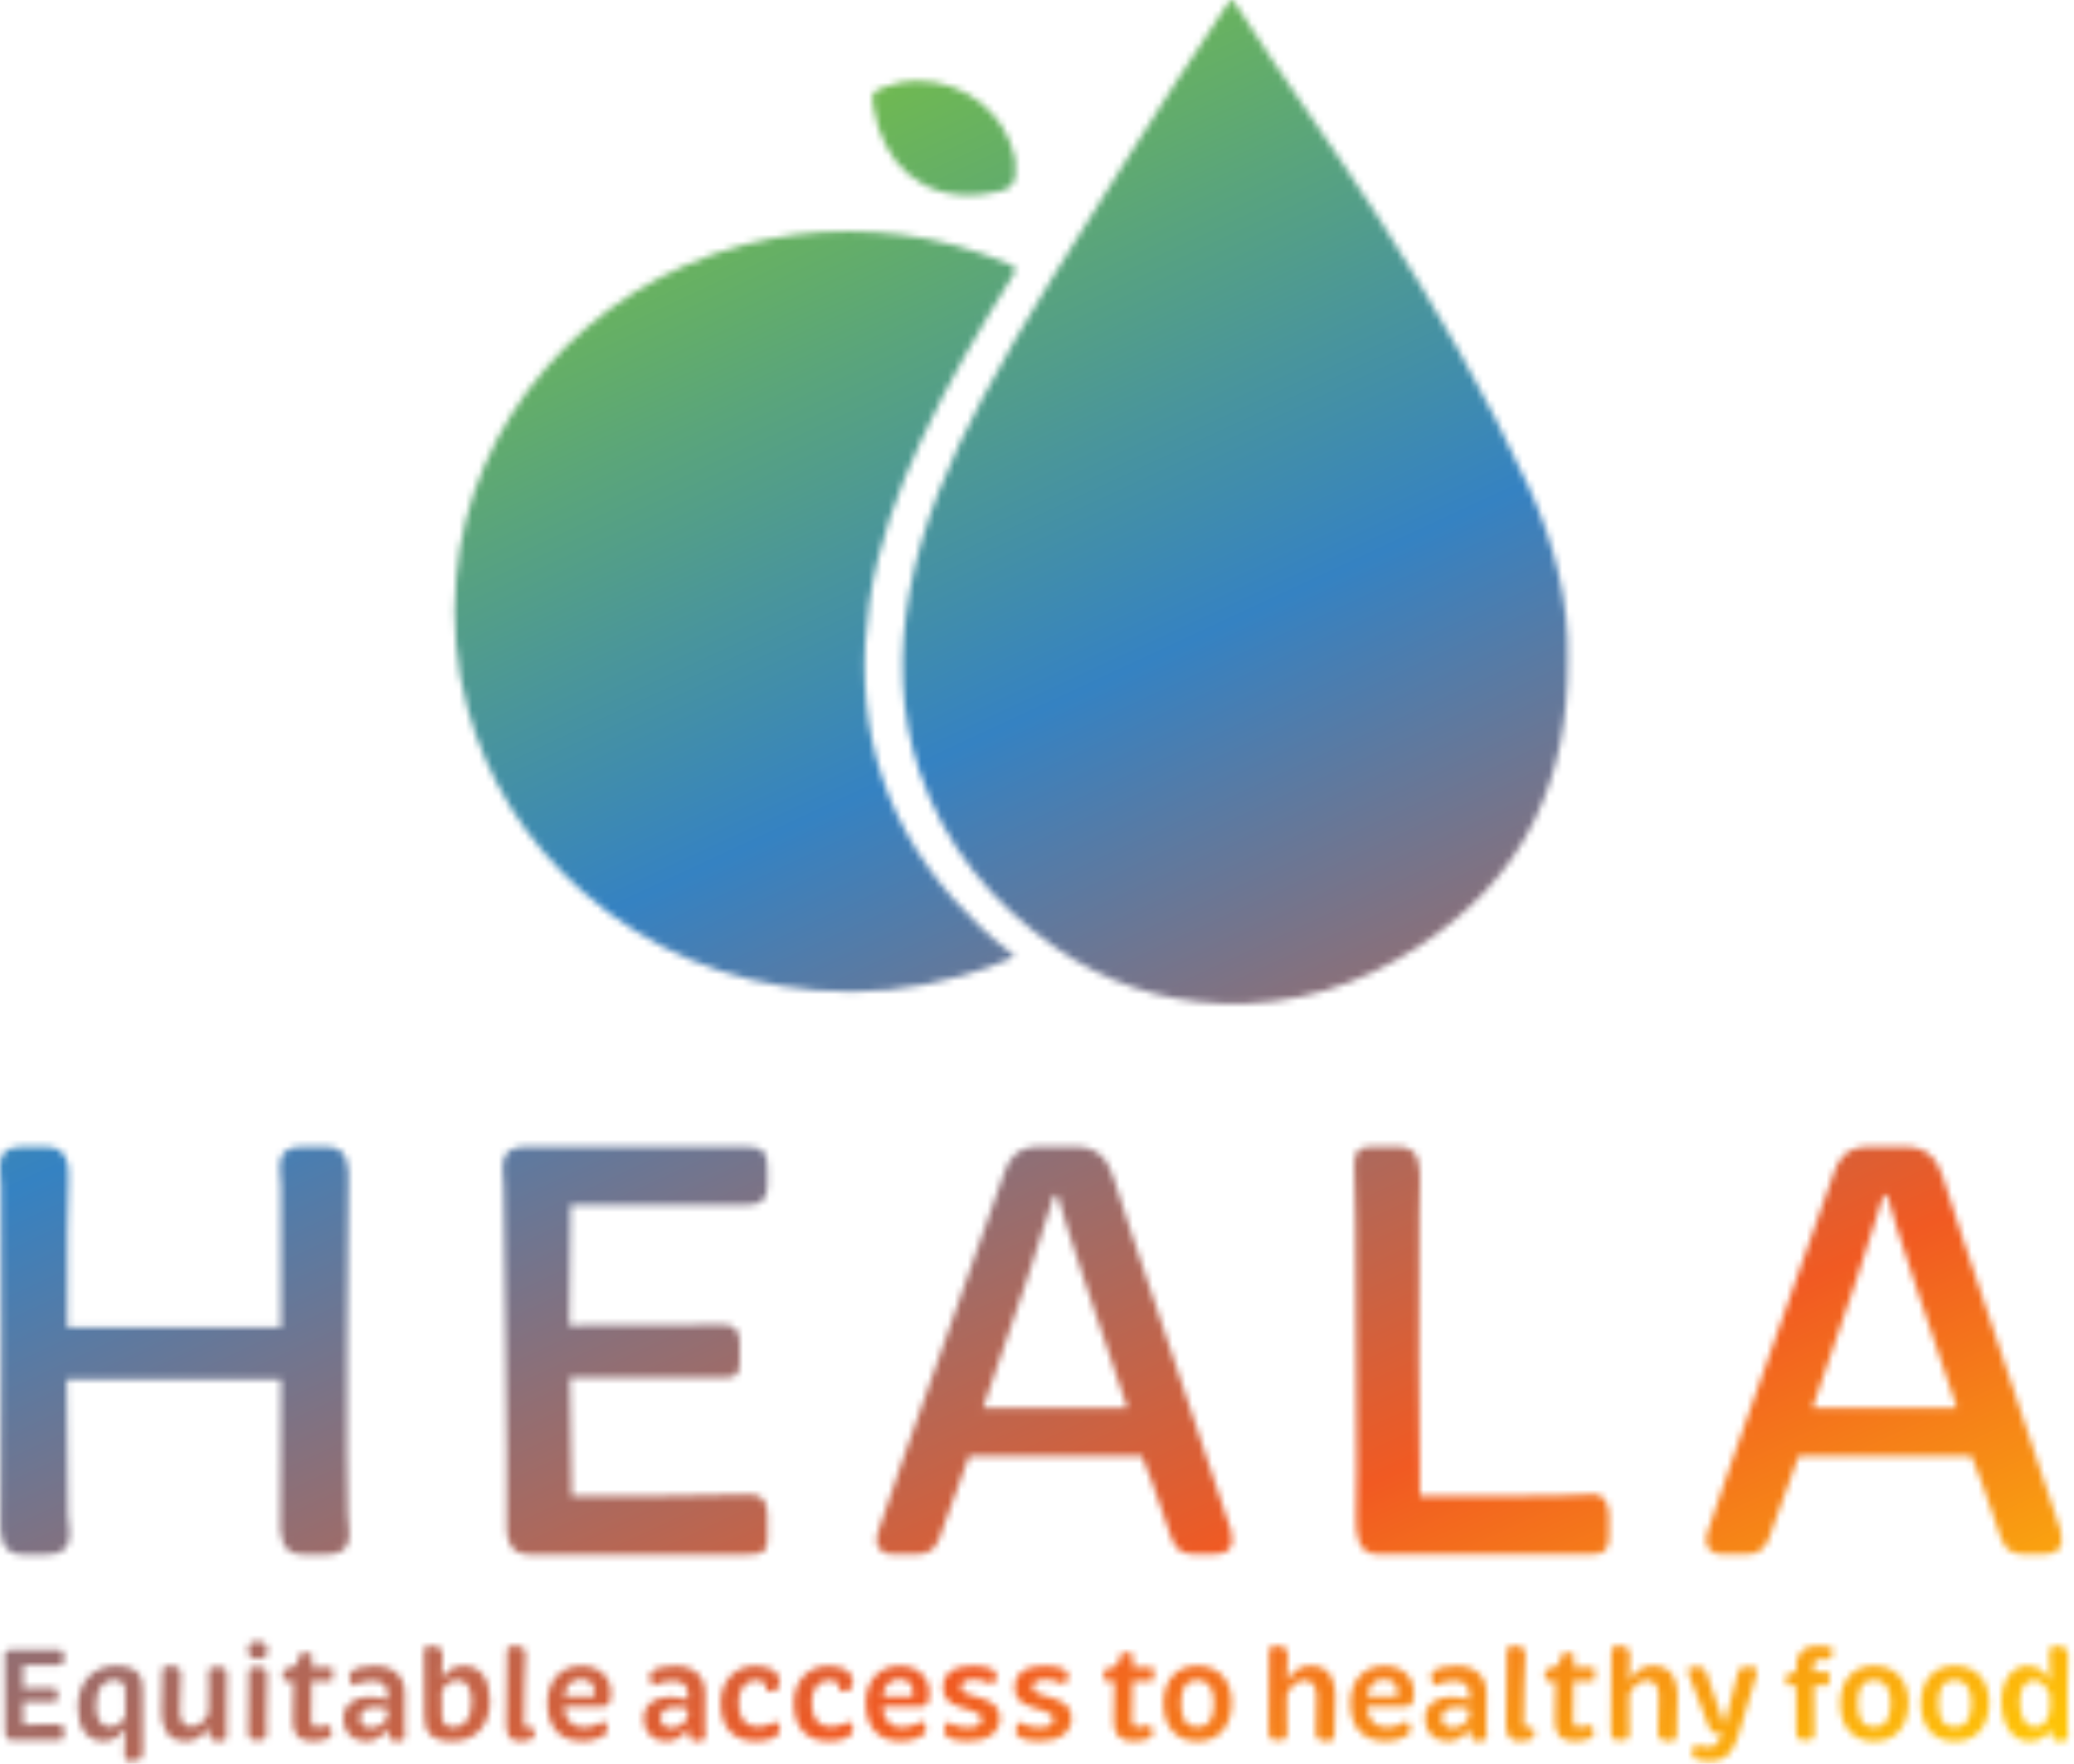 <svg xmlns="http://www.w3.org/2000/svg" width="314" height="267" viewBox="0 0 314 267" fill="none"><mask id="mask0_50_1128" style="mask-type:luminance" maskUnits="userSpaceOnUse" x="0" y="0" width="314" height="267"><path d="M37.653 253.657C37.653 255.117 37.653 257.865 37.594 260.565C37.594 261.204 37.573 261.769 37.573 262.152C37.573 262.712 37.653 263.372 38.48 263.372H39.526C40.411 263.372 40.449 262.749 40.368 261.929C40.331 261.726 40.331 261.268 40.331 260.688C40.294 259.026 40.352 256.022 40.449 253.593C40.491 252.613 40.048 252.352 38.821 252.352C37.354 252.352 37.653 253.034 37.653 253.657ZM264.202 252.352C263.317 252.352 263.194 252.731 263.093 253.295C262.794 254.419 261.583 258.989 261.103 260.869H260.98C260.457 259.149 258.627 254.195 258.365 253.274C258.205 252.816 258.104 252.352 257.154 252.352H256.252C255.345 252.352 255.505 253.013 255.708 253.577C256.05 254.515 258.328 260.31 258.728 261.428C258.926 261.987 259.128 262.35 259.955 262.35H260.638C260.217 263.814 259.79 264.453 258.766 264.453C258.141 264.453 257.618 264.373 257.133 264.176C256.711 264.033 256.45 264.134 256.37 264.539L256.231 265.476C256.13 265.881 256.252 266.035 256.674 266.216C257.138 266.435 258.003 266.579 258.926 266.579C261.604 266.579 262.548 264.778 263.231 262.493C263.856 260.368 265.526 255.042 265.926 253.54C266.107 252.837 266.129 252.358 265.323 252.358H264.197L264.202 252.352ZM14.55 258.264C14.528 255.521 15.697 254.296 17.287 254.296C18.295 254.296 18.919 254.893 18.957 255.676C18.994 256.539 18.994 258.366 18.978 259.686C18.738 260.326 18.092 261.391 16.641 261.391C15.393 261.391 14.571 260.368 14.544 258.264M11.791 258.547C11.828 261.615 13.157 263.575 15.755 263.575C17.506 263.575 18.477 262.371 18.754 261.732H18.957C18.919 263.511 18.877 264.693 18.855 265.135C18.834 266.115 18.834 266.579 19.597 266.579C19.922 266.579 20.541 266.477 20.867 266.419C21.448 266.318 21.667 266.019 21.63 265.098C21.609 264.618 21.609 257.423 21.609 255.623C21.609 253.721 20.867 252.155 17.527 252.155C14.187 252.155 11.711 254.579 11.791 258.547ZM24.575 253.359C24.613 255.782 24.474 257.487 24.452 259.111C24.452 261.274 25.157 263.575 28.091 263.575C30.348 263.575 31.255 261.934 31.373 261.391H31.511C31.511 261.812 31.511 262.051 31.549 262.195C31.629 262.856 31.912 263.575 33.117 263.575C34.665 263.575 34.302 262.893 34.302 262.275C34.281 261.354 34.302 257.87 34.345 255.165C34.345 254.525 34.366 253.966 34.366 253.583C34.366 253.018 34.286 252.358 33.459 252.358H32.434C31.527 252.358 31.49 252.981 31.57 253.801C31.591 253.998 31.591 254.462 31.608 255.042C31.629 256.166 31.586 257.865 31.57 259.308C31.271 259.969 30.466 261.375 29.014 261.375C27.766 261.375 27.243 260.352 27.243 259.09C27.243 257.125 27.403 255.282 27.403 253.46C27.403 252.736 27.083 252.155 25.776 252.155C24.468 252.155 24.554 252.715 24.57 253.359M54.513 260.049C54.513 259.005 55.463 258.424 56.712 258.424C57.619 258.424 58.424 258.605 58.664 258.685V259.868C58.424 260.608 57.48 261.556 56.189 261.556C55.202 261.556 54.519 260.991 54.519 260.049M53.249 252.997C52.363 253.86 53.43 255.181 53.43 255.181C53.43 255.181 54.796 254.456 56.423 254.456C57.773 254.456 58.68 255.058 58.68 256.342V257.322C58.318 257.178 57.149 256.864 55.986 256.842C53.59 256.821 51.941 258.083 51.979 260.267C52.016 262.094 53.206 263.575 55.378 263.575C57.715 263.575 58.68 261.636 58.68 261.636H58.803C58.643 262.914 59.022 263.575 60.009 263.575C61.759 263.575 61.295 262.797 61.257 261.993C61.215 260.869 61.295 257.86 61.279 256.203C61.241 253.774 59.609 252.155 56.749 252.155C55.015 252.155 53.793 252.518 53.249 252.997ZM87.984 254.217C89.371 254.217 90.016 254.936 90.016 256.225C90.016 256.523 89.958 256.784 89.958 256.784H85.486C85.486 255.841 86.031 254.217 87.984 254.217ZM82.872 257.801C82.872 261.071 84.419 263.575 88.202 263.575C89.872 263.575 91.078 262.951 91.462 262.712C91.927 262.413 92.108 261.955 91.942 261.332C91.782 260.789 91.382 260.512 91.382 260.512C91.18 260.629 89.958 261.476 88.362 261.476C86.351 261.476 85.444 259.953 85.422 258.371L85.46 258.312H91.254C92.001 258.312 92.503 257.993 92.503 256.23C92.503 254.062 90.934 252.161 88.037 252.161C84.734 252.161 82.867 254.605 82.867 257.812M99.989 260.049C99.989 259.005 100.938 258.424 102.182 258.424C103.089 258.424 103.894 258.605 104.134 258.685V259.868C103.894 260.608 102.95 261.556 101.659 261.556C100.672 261.556 99.989 260.991 99.989 260.049ZM98.719 252.997C97.833 253.86 98.9 255.181 98.9 255.181C98.9 255.181 100.266 254.456 101.899 254.456C103.249 254.456 104.15 255.058 104.15 256.342V257.322C103.788 257.178 102.619 256.864 101.456 256.842C99.06 256.821 97.412 258.083 97.454 260.267C97.497 262.094 98.681 263.575 100.853 263.575C103.19 263.575 104.156 261.636 104.156 261.636H104.278C104.118 262.914 104.497 263.575 105.484 263.575C107.234 263.575 106.77 262.797 106.733 261.993C106.69 260.869 106.77 257.86 106.754 256.203C106.717 253.774 105.084 252.155 102.224 252.155C100.49 252.155 99.268 252.518 98.724 252.997M109.107 257.844C109.144 261.433 110.937 263.575 114.496 263.575C116.769 263.575 118.114 262.733 118.098 261.817C118.076 260.933 117.372 260.571 117.372 260.571C117.372 260.571 116.289 261.391 114.699 261.391C112.762 261.391 111.839 260.027 111.823 257.822C111.823 255.697 112.789 254.334 114.517 254.334C115.643 254.334 116.027 255.037 116.027 255.559C116.027 255.719 115.99 255.9 115.99 255.9C116.956 256.342 118.023 255.9 118.06 254.717C118.119 253.455 117.137 252.155 114.379 252.155C111.119 252.155 109.086 254.637 109.107 257.849M120.173 257.844C120.211 261.433 122.003 263.575 125.567 263.575C127.84 263.575 129.185 262.733 129.169 261.817C129.148 260.933 128.443 260.571 128.443 260.571C128.443 260.571 127.36 261.391 125.77 261.391C123.839 261.391 122.91 260.027 122.889 257.822C122.889 255.697 123.855 254.334 125.589 254.334C126.715 254.334 127.099 255.037 127.099 255.559C127.099 255.719 127.061 255.9 127.061 255.9C128.027 256.342 129.089 255.9 129.132 254.717C129.19 253.455 128.209 252.155 125.45 252.155C122.19 252.155 120.157 254.637 120.179 257.849M136.191 254.217C137.578 254.217 138.224 254.936 138.224 256.225C138.224 256.523 138.165 256.784 138.165 256.784H133.694C133.694 255.841 134.238 254.217 136.191 254.217ZM131.079 257.801C131.079 261.071 132.626 263.575 136.409 263.575C138.085 263.575 139.285 262.951 139.669 262.712C140.134 262.413 140.315 261.955 140.15 261.332C139.99 260.789 139.584 260.512 139.584 260.512C139.387 260.629 138.16 261.476 136.564 261.476C134.553 261.476 133.646 259.953 133.624 258.371L133.662 258.312H139.456C140.198 258.312 140.699 257.993 140.699 256.23C140.699 254.062 139.131 252.161 136.233 252.161C132.931 252.161 131.063 254.605 131.063 257.812M142.775 255.436C142.775 256.901 143.458 257.822 145.469 258.445L146.958 258.904C147.945 259.207 148.628 259.564 148.628 260.246C148.628 261.21 147.561 261.508 146.515 261.508C144.706 261.508 143.479 260.645 143.479 260.645C143.356 260.709 142.892 261.37 142.935 262.067C142.956 262.765 143.799 263.569 146.616 263.569C149.658 263.569 151.365 262.19 151.365 260.086C151.365 258.483 150.442 257.604 148.308 256.981L146.755 256.523C145.907 256.278 145.507 255.958 145.507 255.378C145.507 254.355 146.654 254.217 147.342 254.217C149.049 254.217 150.239 255.021 150.239 255.021C150.479 254.818 150.944 253.982 150.842 253.418C150.784 252.938 150.021 252.155 147.161 252.155C144.301 252.155 142.775 253.418 142.775 255.442M153.622 255.436C153.622 256.901 154.305 257.822 156.317 258.445L157.805 258.904C158.792 259.207 159.475 259.564 159.475 260.246C159.475 261.21 158.408 261.508 157.362 261.508C155.554 261.508 154.326 260.645 154.326 260.645C154.204 260.709 153.739 261.37 153.782 262.067C153.803 262.765 154.647 263.569 157.464 263.569C160.505 263.569 162.212 262.19 162.212 260.086C162.212 258.483 161.289 257.604 159.155 256.981L157.608 256.523C156.759 256.278 156.359 255.958 156.359 255.378C156.359 254.355 157.506 254.217 158.195 254.217C159.902 254.217 161.092 255.021 161.092 255.021C161.332 254.818 161.796 253.982 161.695 253.418C161.636 252.938 160.873 252.155 158.013 252.155C155.153 252.155 153.627 253.418 153.627 255.442M178.822 257.801C178.822 255.958 179.265 254.334 181.298 254.334C183.192 254.334 183.774 255.937 183.774 257.801C183.774 259.665 183.309 261.412 181.277 261.412C179.244 261.412 178.817 259.708 178.817 257.801M176.149 257.801C176.112 261.109 177.856 263.591 181.298 263.591C184.739 263.591 186.431 261.087 186.468 257.822C186.511 254.632 184.718 252.15 181.277 252.15C177.835 252.15 176.186 254.653 176.144 257.801M209.545 254.217C210.932 254.217 211.577 254.936 211.577 256.225C211.577 256.523 211.519 256.784 211.519 256.784H207.047C207.047 255.841 207.592 254.217 209.545 254.217ZM204.433 257.801C204.433 261.071 205.98 263.575 209.769 263.575C211.439 263.575 212.645 262.951 213.029 262.712C213.493 262.413 213.669 261.955 213.509 261.332C213.349 260.789 212.943 260.512 212.943 260.512C212.741 260.629 211.519 261.476 209.923 261.476C207.912 261.476 207.005 259.953 206.983 258.371L207.026 258.312H212.821C213.562 258.312 214.069 257.993 214.069 256.23C214.069 254.062 212.5 252.161 209.603 252.161C206.301 252.161 204.433 254.605 204.433 257.812M218.274 260.049C218.274 259.005 219.223 258.424 220.467 258.424C221.374 258.424 222.179 258.605 222.419 258.685V259.868C222.179 260.608 221.235 261.556 219.944 261.556C218.957 261.556 218.274 260.991 218.274 260.049ZM217.009 252.997C216.123 253.86 217.19 255.181 217.19 255.181C217.19 255.181 218.556 254.456 220.189 254.456C221.539 254.456 222.446 255.058 222.446 256.342V257.322C222.083 257.178 220.915 256.864 219.752 256.842C217.356 256.821 215.707 258.083 215.75 260.267C215.787 262.094 216.972 263.575 219.149 263.575C221.486 263.575 222.451 261.636 222.451 261.636H222.569C222.409 262.914 222.793 263.575 223.775 263.575C225.525 263.575 225.061 262.797 225.023 261.993C224.986 260.869 225.061 257.86 225.044 256.203C225.007 253.774 223.38 252.155 220.515 252.155C218.78 252.155 217.559 252.518 217.014 252.997M281.276 257.801C281.276 255.958 281.719 254.334 283.752 254.334C285.646 254.334 286.228 255.937 286.228 257.801C286.228 259.665 285.764 261.412 283.731 261.412C281.698 261.412 281.271 259.708 281.271 257.801M278.603 257.801C278.566 261.109 280.311 263.591 283.758 263.591C287.204 263.591 288.885 261.087 288.928 257.822C288.965 254.632 287.178 252.15 283.736 252.15C280.295 252.15 278.646 254.653 278.603 257.801ZM293.49 257.801C293.49 255.958 293.932 254.334 295.965 254.334C297.859 254.334 298.441 255.937 298.441 257.801C298.441 259.665 297.977 261.412 295.944 261.412C293.911 261.412 293.484 259.708 293.484 257.801M290.816 257.801C290.779 261.109 292.524 263.591 295.971 263.591C299.417 263.591 301.098 261.087 301.141 257.822C301.178 254.632 299.391 252.15 295.949 252.15C292.508 252.15 290.859 254.653 290.816 257.801ZM45.886 250.19C45.443 250.19 45.325 250.392 45.283 250.733C45.224 251.372 44.962 252.518 43.314 252.619C42.908 252.677 42.828 252.917 42.828 253.077C42.828 253.396 42.871 253.758 42.85 254.041C42.85 254.382 42.994 254.483 43.373 254.483H44.44C44.44 255.085 44.338 259.175 44.338 260.395C44.317 262.541 45.16 263.58 47.294 263.58C48.116 263.58 49.247 263.399 49.85 263.058C50.17 262.877 50.229 262.658 50.191 262.302L50.074 261.54C50.037 261.279 49.813 261.077 49.412 261.199C49.05 261.279 48.607 261.439 48.105 261.439C47.38 261.439 47.102 261.199 47.102 260.177C47.081 258.595 47.102 256.07 47.182 254.446C47.283 254.446 49.098 254.43 49.941 254.446C50.325 254.446 50.383 254.264 50.383 254.03C50.383 253.609 50.405 253.151 50.405 252.789C50.405 252.549 50.266 252.347 49.845 252.368C49.06 252.406 47.673 252.406 47.23 252.368C47.23 251.926 47.23 251.303 47.252 250.824C47.294 250.265 46.819 250.19 46.366 250.19C46.2 250.19 46.035 250.201 45.902 250.201M170.168 250.19C169.725 250.19 169.608 250.392 169.565 250.733C169.506 251.372 169.245 252.518 167.596 252.619C167.191 252.677 167.116 252.917 167.116 253.077C167.116 253.396 167.153 253.758 167.137 254.041C167.137 254.382 167.281 254.483 167.66 254.483H168.727C168.727 255.085 168.626 259.175 168.626 260.395C168.604 262.541 169.453 263.58 171.582 263.58C172.403 263.58 173.535 263.399 174.137 263.058C174.458 262.877 174.516 262.658 174.479 262.302L174.356 261.54C174.319 261.279 174.095 261.077 173.695 261.199C173.332 261.279 172.889 261.439 172.387 261.439C171.662 261.439 171.384 261.199 171.384 260.177C171.363 258.595 171.384 256.07 171.464 254.446C171.566 254.446 173.374 254.43 174.223 254.446C174.602 254.446 174.666 254.264 174.666 254.03C174.666 253.609 174.687 253.151 174.687 252.789C174.687 252.549 174.543 252.347 174.127 252.368C173.342 252.406 171.95 252.406 171.507 252.368C171.507 251.926 171.507 251.303 171.528 250.824C171.571 250.265 171.096 250.19 170.643 250.19C170.477 250.19 170.312 250.201 170.178 250.201M236.954 250.19C236.511 250.19 236.393 250.392 236.351 250.733C236.292 251.372 236.031 252.518 234.376 252.619C233.976 252.677 233.896 252.917 233.896 253.077C233.896 253.396 233.934 253.758 233.918 254.041C233.918 254.382 234.062 254.483 234.44 254.483H235.508C235.508 255.085 235.406 259.175 235.406 260.395C235.385 262.541 236.233 263.58 238.362 263.58C239.184 263.58 240.315 263.399 240.913 263.058C241.238 262.877 241.297 262.658 241.254 262.302L241.131 261.54C241.094 261.279 240.87 261.077 240.47 261.199C240.107 261.279 239.664 261.439 239.157 261.439C238.432 261.439 238.154 261.199 238.154 260.177C238.133 258.595 238.154 256.07 238.234 254.446C238.335 254.446 240.144 254.43 240.987 254.446C241.371 254.446 241.43 254.264 241.43 254.03C241.43 253.609 241.451 253.151 241.451 252.789C241.451 252.549 241.307 252.347 240.886 252.368C240.102 252.406 238.709 252.406 238.271 252.368C238.271 251.926 238.271 251.303 238.293 250.824C238.335 250.265 237.861 250.19 237.407 250.19C237.242 250.19 237.076 250.201 236.943 250.201M1.632 249.748C0.405 249.748 0.73 250.685 0.746 251.372C0.746 251.83 0.826 260.347 0.784 261.934C0.762 262.552 0.784 263.372 1.707 263.372H8.851C9.555 263.372 9.673 263.255 9.673 262.733V261.796C9.673 261.236 9.411 260.954 8.83 260.997C8.227 261.034 5.068 261.055 3.537 261.055C3.516 260.011 3.5 258.909 3.5 257.604C5.031 257.583 7.523 257.604 8.109 257.604C8.574 257.604 8.734 257.503 8.734 256.986V256.187C8.734 255.708 8.408 255.527 8.045 255.548C7.565 255.569 4.988 255.569 3.5 255.569L3.521 252.081H8.814C9.395 252.102 9.678 251.878 9.678 251.319V250.616C9.678 250.094 9.561 249.759 8.856 249.759H1.632V249.748ZM66.913 259.884C66.876 259.026 66.876 257.418 66.876 256.118C67.116 255.474 67.863 254.334 69.234 254.334C70.605 254.334 71.39 255.356 71.39 257.583C71.432 260.251 70.264 261.455 68.61 261.455C67.404 261.455 66.956 260.672 66.918 259.889M64.197 250.472C64.219 250.952 64.256 258.147 64.256 259.83C64.256 261.86 64.944 263.575 68.503 263.575C72.062 263.575 74.239 261.13 74.159 257.322C74.122 254.137 72.772 252.155 70.195 252.155C68.423 252.155 67.5 253.135 67.095 253.897H66.913C66.934 252.054 66.972 250.936 66.993 250.595C67.052 249.833 66.748 249.151 65.403 249.151C64.133 249.151 64.133 249.492 64.192 250.478M76.757 250.451C76.816 251.415 76.656 259.708 76.656 261.013C76.656 262.632 77.157 263.575 78.646 263.575C79.249 263.575 80.055 263.436 80.498 263.234C80.839 263.09 80.919 262.914 80.903 262.552L80.866 261.892C80.828 261.631 80.663 261.471 80.343 261.487C79.601 261.508 79.335 261.567 79.313 260.848C79.233 258.643 79.516 251.868 79.553 250.547C79.575 249.769 79.393 249.141 77.985 249.141C76.8 249.141 76.72 249.482 76.757 250.446M192.14 250.451C192.14 251.91 192.14 257.86 192.076 260.565V262.152C192.076 262.712 192.156 263.372 192.983 263.372H194.007C194.914 263.372 194.93 262.749 194.872 261.929C194.85 261.726 194.834 261.268 194.834 260.682C194.813 259.942 194.797 258.318 194.813 256.533C195.096 255.932 195.96 254.35 197.513 254.35C198.74 254.35 199.306 255.372 199.306 256.64C199.306 258.605 199.204 260.448 199.204 262.27C199.204 262.989 199.53 263.569 200.832 263.569C202.133 263.569 202.053 263.01 202.037 262.366C202 259.942 202.139 258.238 202.16 256.619C202.16 254.451 201.376 252.15 198.5 252.15C196.142 252.15 195.197 253.812 195.058 254.334H194.84C194.861 252.917 194.877 251.553 194.941 250.589C194.984 249.604 194.535 249.146 193.335 249.146C191.862 249.146 192.15 249.828 192.15 250.451M228.118 250.451C228.176 251.415 228.016 259.708 228.016 261.013C228.016 262.632 228.518 263.575 230.007 263.575C230.61 263.575 231.415 263.436 231.858 263.234C232.2 263.09 232.28 262.914 232.264 262.552L232.226 261.892C232.189 261.631 232.023 261.471 231.703 261.487C230.956 261.508 230.695 261.567 230.674 260.848C230.594 258.643 230.876 251.868 230.914 250.547C230.935 249.769 230.754 249.141 229.345 249.141C228.16 249.141 228.08 249.482 228.118 250.446M243.959 250.451C243.959 251.91 243.959 257.86 243.901 260.565V262.152C243.901 262.712 243.981 263.372 244.802 263.372H245.827C246.734 263.372 246.75 262.749 246.691 261.929C246.67 261.726 246.654 261.268 246.654 260.682C246.632 259.942 246.616 258.318 246.632 256.533C246.91 255.932 247.779 254.35 249.327 254.35C250.554 254.35 251.12 255.372 251.12 256.64C251.12 258.605 251.018 260.448 251.018 262.27C251.018 262.989 251.338 263.569 252.646 263.569C253.953 263.569 253.873 263.01 253.851 262.366C253.814 259.942 253.953 258.238 253.974 256.619C253.974 254.451 253.19 252.15 250.314 252.15C247.956 252.15 247.011 253.812 246.867 254.334H246.648C246.67 252.917 246.686 251.553 246.75 250.589C246.787 249.604 246.35 249.146 245.138 249.146C243.671 249.146 243.954 249.828 243.954 250.451M271.96 252.091C271.939 252.352 271.939 252.752 271.939 253.098L270.851 253.316C270.589 253.354 270.408 253.556 270.408 253.838V254.696C270.408 255.015 270.525 255.138 270.872 255.138C271.197 255.117 271.88 255.138 271.939 255.138C271.939 256.342 271.96 261.471 271.939 261.95C271.918 262.589 271.939 263.372 272.862 263.372H273.828C274.911 263.372 274.692 262.488 274.692 261.812C274.671 261.21 274.591 256.864 274.628 255.159H276.501C276.784 255.159 276.88 255.042 276.907 254.717L276.965 253.476C276.987 253.194 276.864 253.055 276.458 253.077C275.775 253.114 274.57 253.077 274.57 253.077V252.251C274.57 251.388 275.135 251.127 275.615 251.127C275.957 251.127 276.298 251.191 276.618 251.191C277.728 251.191 277.403 249.407 277.403 249.407C276.981 249.327 276.298 249.146 275.167 249.146C272.675 249.146 271.971 250.691 271.95 252.091M305.788 257.641C305.788 255.197 306.834 254.355 307.944 254.355C309.491 254.355 310.238 256.203 310.361 256.603V258.467C310.361 260.368 309.294 261.455 308.083 261.455C306.775 261.455 305.788 260.091 305.788 257.647M310.281 250.568C310.281 251.133 310.339 252.874 310.361 254.376H310.217C310.057 253.716 309.027 252.155 307.037 252.155C304.705 252.155 302.992 254.28 303.014 257.583C303.051 261.471 304.924 263.575 307.24 263.575C309.715 263.575 310.419 261.716 310.419 261.716H310.542C310.42 262.733 310.66 263.575 311.748 263.575C312.09 263.575 312.532 263.516 312.735 263.457C313.023 263.346 313.098 263.106 313.103 262.834V262.808C313.103 262.536 313.034 262.238 313.034 261.998C312.917 259.271 313.055 251.356 313.093 250.659C313.135 249.897 312.831 249.151 311.444 249.151C310.259 249.151 310.238 249.593 310.281 250.573M37.573 249.807C37.61 250.968 38.213 251.106 39.083 251.106C39.867 251.106 40.513 250.968 40.491 249.807C40.449 248.624 39.808 248.486 38.981 248.486C38.154 248.486 37.535 248.629 37.573 249.807ZM45.736 173.589C41.27 173.589 42.545 177.131 42.545 179.672V200.907H10.19C10.19 190.202 10.19 180.221 10.372 178.948C10.463 176.588 10.372 173.595 7 173.595H3.355C-1.11 173.595 0.17 177.137 0.17 179.677C0.17 181.493 0.261 223.868 0.079 229.86C-0.011 232.225 0.079 235.309 3.451 235.309H7.096C11.562 235.309 10.468 231.767 10.286 229.226C10.196 227.591 10.105 218.697 10.105 208.811H42.551C42.551 218.249 42.551 227.41 42.46 229.86C42.369 232.225 42.46 235.309 45.832 235.309H49.476C53.942 235.309 52.758 231.767 52.667 229.226C52.395 225.418 52.667 181.584 52.758 178.953C52.849 176.593 52.758 173.6 49.476 173.6H45.742L45.736 173.589ZM79.548 173.589C75.082 173.589 76.266 177.131 76.266 179.672C76.266 181.488 76.907 223.863 76.72 229.855C76.629 232.22 76.72 235.303 80.092 235.303H113.173C115.723 235.303 116.182 234.845 116.182 232.853V229.221C116.182 227.133 115.27 226.047 113.173 226.228C110.441 226.409 93.853 226.499 86.559 226.499L86.287 208.534C93.943 208.444 107.069 208.534 109.71 208.534C111.353 208.534 111.988 208.172 111.988 206.265V203C111.988 201.184 110.804 200.46 109.529 200.55C107.25 200.641 93.581 200.641 86.196 200.641L86.377 182.399H113.082C115.27 182.399 116.182 181.584 116.182 179.496V176.865C116.182 174.868 115.819 173.6 113.264 173.6H79.543L79.548 173.589ZM159.571 180.94H160.116C161.209 185.11 166.315 200.359 170.691 213.152H148.815C153.281 200.449 158.387 185.2 159.571 180.94ZM157.288 173.589C154.188 173.589 152.731 175.225 152 177.669C150.997 180.94 134.867 225.674 132.952 231.847C132.221 234.116 133.405 235.298 135.14 235.298H138.784C141.062 235.298 141.974 234.116 142.705 231.485C143.068 230.212 144.712 225.945 146.712 220.412H172.873C175.061 225.674 176.336 230.212 176.976 231.751C177.526 233.024 177.616 235.293 181.079 235.293H183.72C185.999 235.293 187.002 234.201 186.361 231.66C185.177 227.671 169.223 180.934 168.498 178.031C167.585 175.31 166.038 173.584 162.847 173.584H157.288V173.589ZM207.506 173.589C205.319 173.589 205.047 174.767 205.047 176.583C205.137 179.576 205.228 182.117 205.228 185.019C205.319 194.005 205.409 212.06 205.409 222.499C205.409 225.945 205.319 228.672 205.319 229.849C205.319 232.214 205.409 235.298 208.782 235.298H240.678C243.228 235.298 243.596 234.387 243.596 232.39V229.397C243.596 227.309 242.684 225.951 240.587 226.222C238.037 226.494 222.265 226.494 214.976 226.494C214.795 218.238 214.795 194.282 214.885 183.842C214.885 181.211 214.976 179.395 214.976 178.942C214.976 176.583 215.067 173.589 211.695 173.589H207.501H207.506ZM285.155 180.94H285.7C286.793 185.11 291.9 200.359 296.275 213.152H274.399C278.865 200.449 283.971 185.2 285.155 180.94ZM282.877 173.589C279.777 173.589 278.321 175.225 277.59 177.669C276.586 180.94 260.457 225.674 258.541 231.847C257.81 234.116 258.995 235.298 260.729 235.298H264.373C266.652 235.298 267.564 234.116 268.295 231.485C268.658 230.212 270.301 225.945 272.307 220.412H298.468C300.655 225.674 301.931 230.212 302.571 231.751C303.115 233.024 303.211 235.293 306.674 235.293H309.315C311.593 235.293 312.596 234.201 311.956 231.66C310.772 227.671 294.818 180.934 294.093 178.031C293.18 175.31 291.633 173.584 288.442 173.584H282.882L282.877 173.589ZM112.629 37.065C88.645 43.424 71.048 63.791 69.058 87.514C68.498 94.171 68.989 100.712 70.76 107.157C73.791 118.171 79.655 127.449 88.234 134.996C98.27 143.822 110.046 148.695 123.353 149.888C130.898 150.565 138.341 149.792 145.635 147.715C148.335 146.943 150.992 146.053 153.51 144.871C153.457 144.466 153.206 144.37 153.024 144.232C149.85 141.808 146.979 139.071 144.338 136.083C132.877 123.124 129.164 107.993 131.629 91.157C132.893 82.518 135.865 74.395 139.531 66.507C143.516 57.922 148.308 49.783 153.307 41.762C153.894 40.814 153.894 40.452 152.811 39.994C147.54 37.789 142.108 36.234 136.415 35.525C133.715 35.19 131.026 35.019 128.353 35.019C123.065 35.019 117.826 35.685 112.634 37.059M134.243 13.081C131.928 13.901 131.874 13.928 132.269 16.367C133.582 24.442 139.349 30.508 148.751 29.427C153.249 28.905 154.07 28.143 153.713 24.378C153.691 24.175 153.659 23.973 153.617 23.776C152.155 17.07 146.056 12.245 138.949 12.245C138.805 12.234 138.661 12.234 138.512 12.234C137.092 12.234 135.652 12.586 134.243 13.081ZM186.441 0.005C186.239 0.016 186.031 0.33 185.63 0.927C180.412 8.714 175.295 16.57 170.328 24.516C162.975 36.276 155.356 47.882 148.825 60.132C143.853 69.474 139.621 79.109 137.706 89.596C136.025 98.794 136.196 107.913 139.221 116.829C143.026 128.035 150.202 136.743 159.849 143.47C167.313 148.684 175.663 151.518 184.809 151.901C195.784 152.359 205.724 149.206 214.821 143.246C222.259 138.368 228.369 132.243 232.301 124.179C235.897 116.797 237.407 108.957 237.348 99.844C237.578 91.327 235.385 82.358 231.479 73.826C225.034 59.749 217.26 46.38 208.942 33.336C201.963 22.396 194.269 11.925 187.295 0.98C186.884 0.336 186.676 0.011 186.473 0H186.447L186.441 0.005Z" fill="white"></path></mask><g mask="url(#mask0_50_1128)"><path d="M-126.376 174.408L173.814 435.016L418.799 152.046L118.609 -108.562L-126.376 174.408Z" fill="url(#paint0_linear_53_1133)"></path></g><defs><linearGradient id="paint0_linear_53_1133" x1="75.121" y1="-35.4" x2="232.921" y2="303.605" gradientUnits="userSpaceOnUse"><stop stop-color="#77C043"></stop><stop offset="0.15" stop-color="#77C043"></stop><stop offset="0.44" stop-color="#3582C2"></stop><stop offset="0.78" stop-color="#F15A22"></stop><stop offset="1" stop-color="#FFCB05"></stop></linearGradient><linearGradient id="paint0_linear_53_1172" x1="142.404" y1="-52.934" x2="165.185" y2="320.304" gradientUnits="userSpaceOnUse"><stop stop-color="#77C043"></stop><stop offset="0.15" stop-color="#77C043"></stop><stop offset="0.44" stop-color="#3582C2"></stop><stop offset="0.78" stop-color="#F15A22"></stop><stop offset="1" stop-color="#FFCB05"></stop></linearGradient><linearGradient id="paint0_linear_53_1190" x1="228.125" y1="-38.445" x2="79.377" y2="304.629" gradientUnits="userSpaceOnUse"><stop stop-color="#77C043"></stop><stop offset="0.15" stop-color="#77C043"></stop><stop offset="0.44" stop-color="#3582C2"></stop><stop offset="0.78" stop-color="#F15A22"></stop><stop offset="1" stop-color="#FFCB05"></stop></linearGradient><linearGradient id="paint0_linear_53_1208" x1="341.366" y1="177.771" x2="-27.97" y2="119.315" gradientUnits="userSpaceOnUse"><stop stop-color="#77C043"></stop><stop offset="0.15" stop-color="#77C043"></stop><stop offset="0.44" stop-color="#3582C2"></stop><stop offset="0.78" stop-color="#F15A22"></stop><stop offset="1" stop-color="#FFCB05"></stop></linearGradient><linearGradient id="paint0_linear_53_1226" x1="246.56" y1="336.591" x2="68.814" y2="7.605" gradientUnits="userSpaceOnUse"><stop stop-color="#77C043"></stop><stop offset="0.15" stop-color="#77C043"></stop><stop offset="0.44" stop-color="#3582C2"></stop><stop offset="0.78" stop-color="#F15A22"></stop><stop offset="1" stop-color="#FFCB05"></stop></linearGradient><linearGradient id="paint0_linear_53_1244" x1="24.782" y1="304.985" x2="269.92" y2="22.615" gradientUnits="userSpaceOnUse"><stop stop-color="#77C043"></stop><stop offset="0.15" stop-color="#77C043"></stop><stop offset="0.44" stop-color="#3582C2"></stop><stop offset="0.78" stop-color="#F15A22"></stop><stop offset="1" stop-color="#FFCB05"></stop></linearGradient><style>        @keyframes mymove {            0% {                fill: url(#paint0_linear_53_1133);            }            20% {                fill: url(#paint0_linear_53_1172);            }            40% {                fill: url(#paint0_linear_53_1190);            }            60% {                fill: url(#paint0_linear_53_1208);            }            80% {                fill: url(#paint0_linear_53_1226);            }            100% {                fill: url(#paint0_linear_53_1244);            }        }        svg path:hover {            animation: mymove 3s infinite;        }        </style></defs></svg>